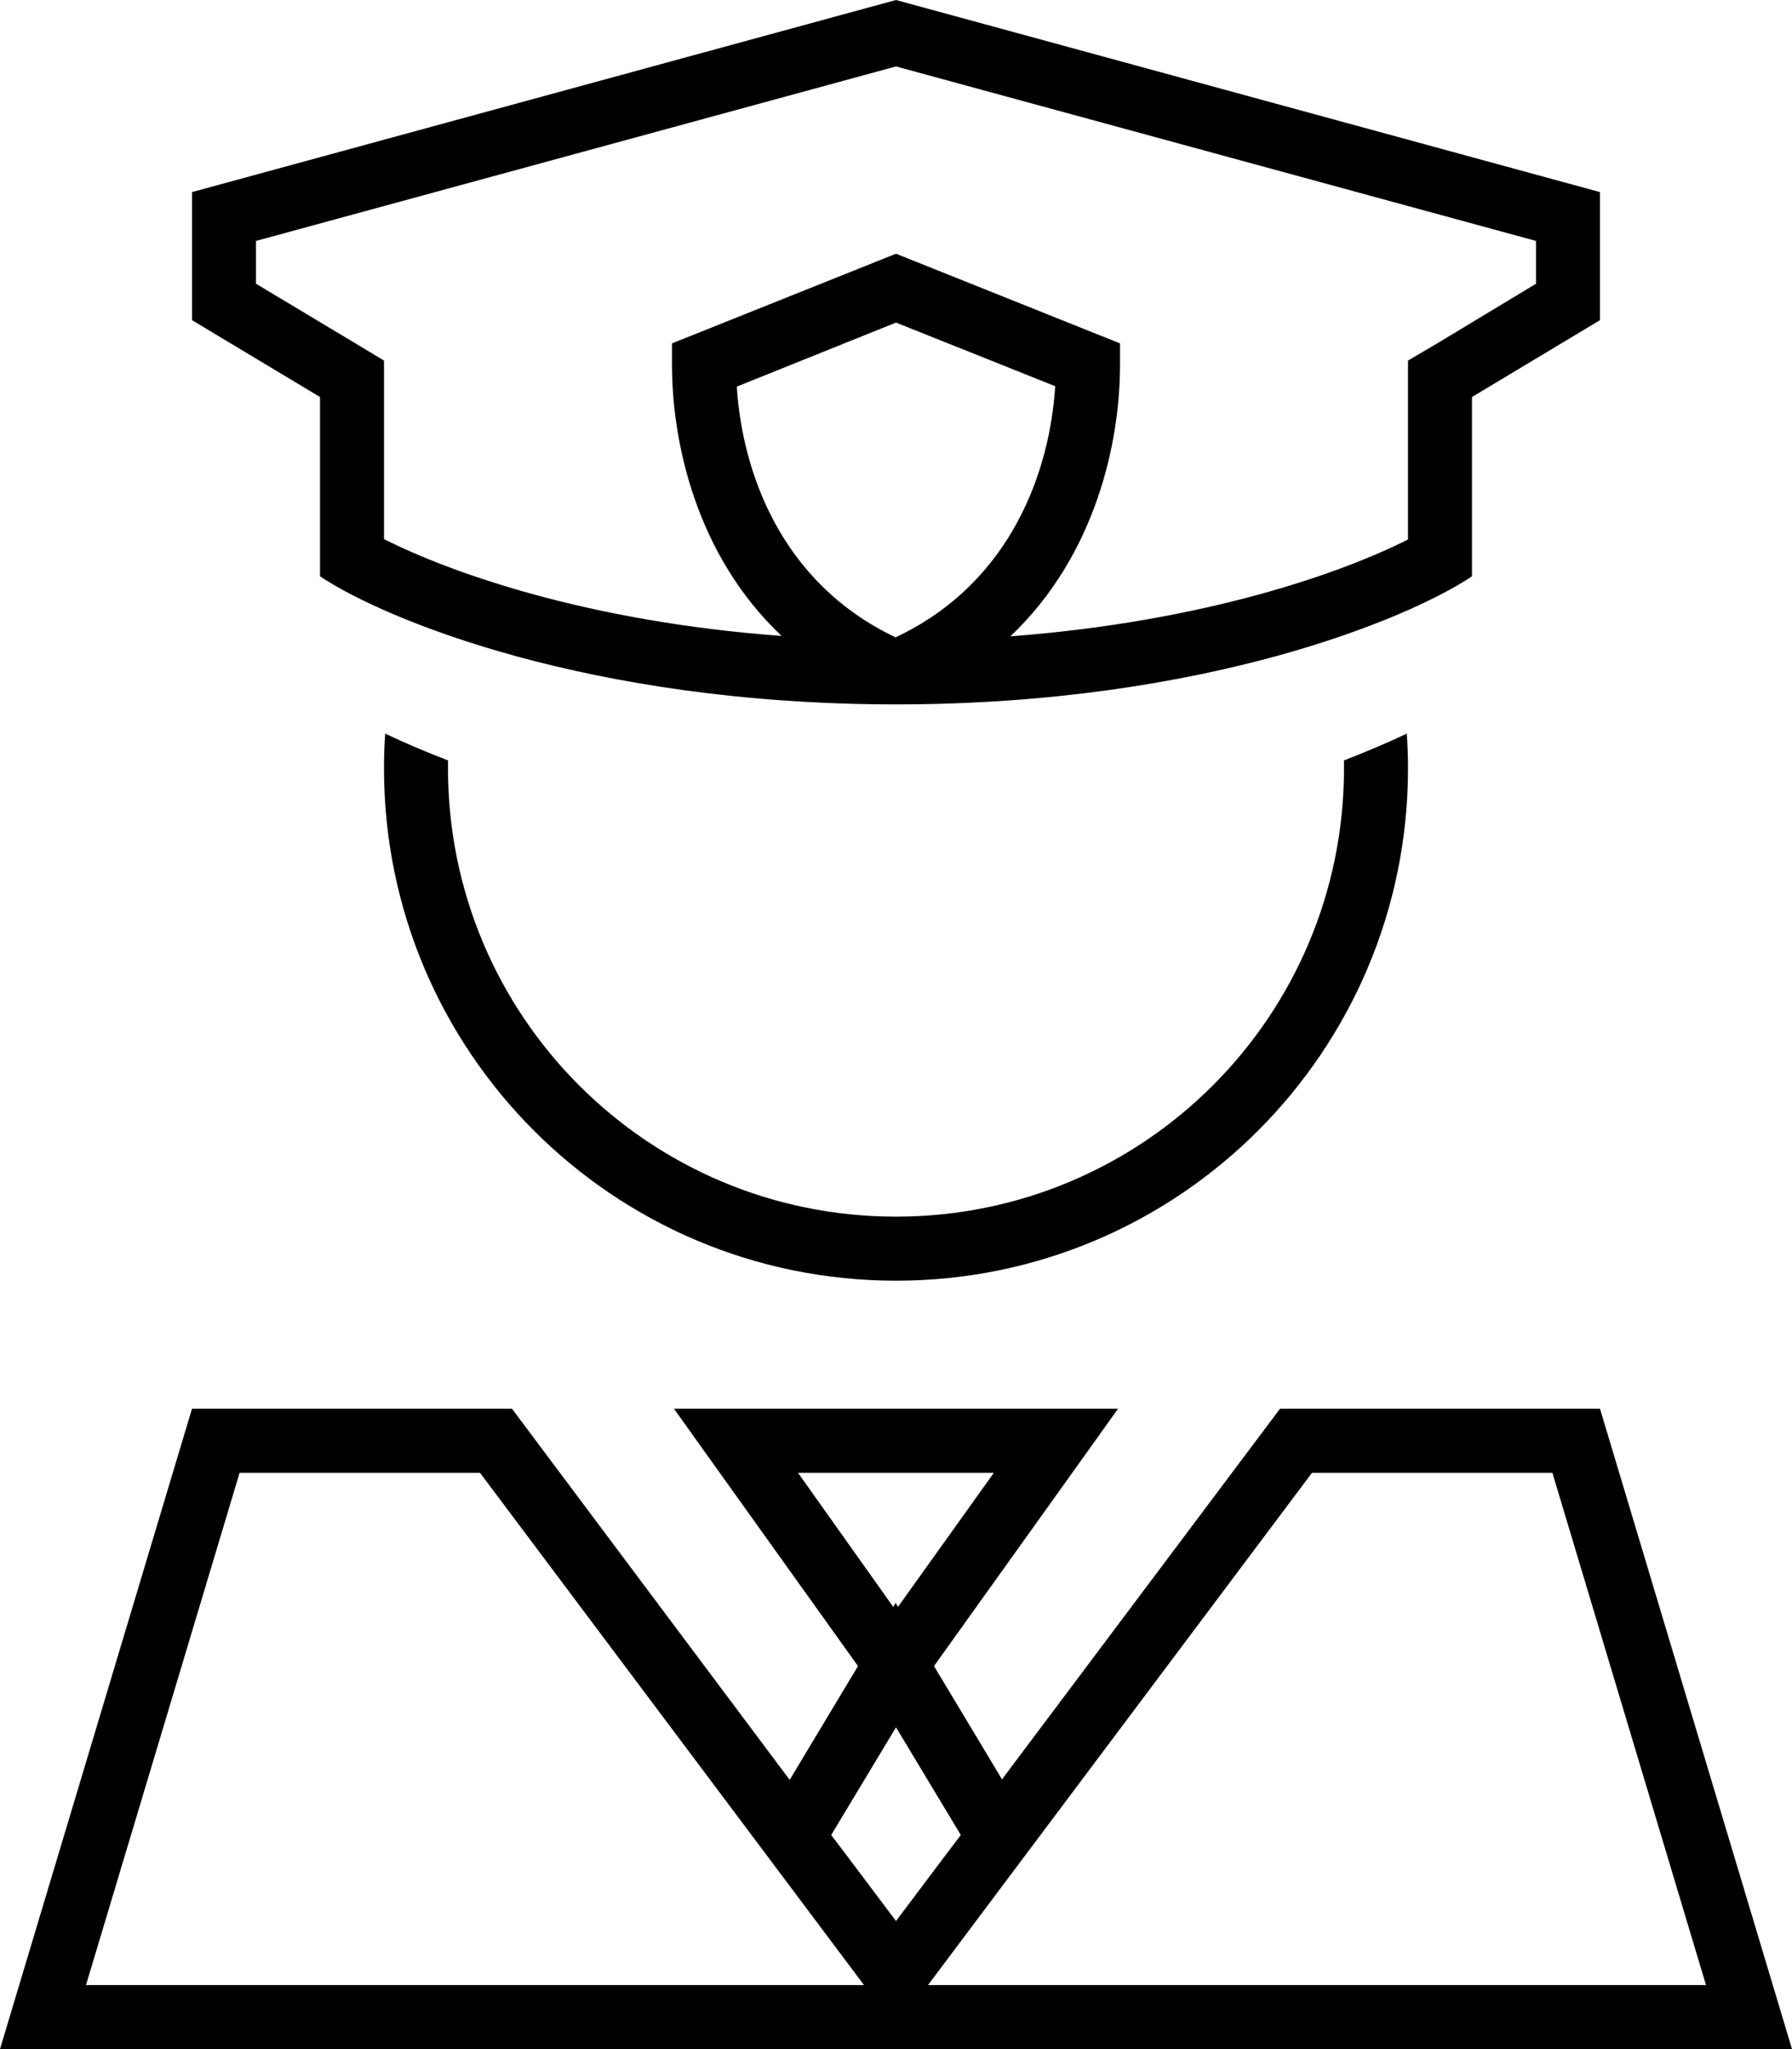 <svg xmlns="http://www.w3.org/2000/svg" viewBox="0 0 448 512"><!--! Font Awesome Pro 6.5.1 by @fontawesome - https://fontawesome.com License - https://fontawesome.com/license (Commercial License) Copyright 2023 Fonticons, Inc. --><path d="M400 80V48L224 0 48 48V80L80 99.2V144c16 10.7 67.2 32 144 32s128-21.3 144-32V99.2L400 80zM352 99.2v35.6c-16.2 8.2-50.5 20.5-99.4 24.2c21.5-20.4 27.4-48.8 27.4-67.7V85.8l-5-2L227 64.6l-3-1.2-3 1.2L173 83.8l-5 2v5.4c0 19 5.9 47.4 27.4 67.7c-48.9-3.6-83.2-16-99.4-24.2V99.2 90.1l-7.8-4.7L64 70.9V60.2L224 16.6 384 60.2V70.9L359.8 85.5 352 90.1v9.1zM207.8 458.5L224 431.6l16.2 26.9-6.2 8.2L224 480l-10-13.3-6.2-8.2zm-10.4-13.8L128 352H48L4.8 496 0 512H16.7 431.3 448l-4.8-16L400 352H320l-69.5 92.6-17-28.3 37-51.7 9-12.6H264 184 168.5l9 12.6 37 51.7-17 28.3zm51-76.6l-23.9 33.4-.6-1-.6 1L199.5 368h48.9zM236.8 489.6L328 368h60.1l38.4 128H232l4.8-6.4zm-25.6 0L216 496H21.5L59.9 368H120l91.2 121.6zM96 192c0 70.7 57.3 128 128 128s128-57.3 128-128c0-2.9-.1-5.8-.3-8.7c-4.8 2.3-10.1 4.5-15.7 6.7c0 .7 0 1.3 0 2c0 61.9-50.1 112-112 112s-112-50.1-112-112c0-.7 0-1.3 0-2c-5.7-2.2-10.9-4.4-15.7-6.7c-.2 2.9-.3 5.8-.3 8.7zm128-32.7c-29-13.7-38.5-41.8-39.8-62.7L224 80.6l39.8 15.9c-1.3 20.9-10.8 49-39.8 62.7z"/></svg>